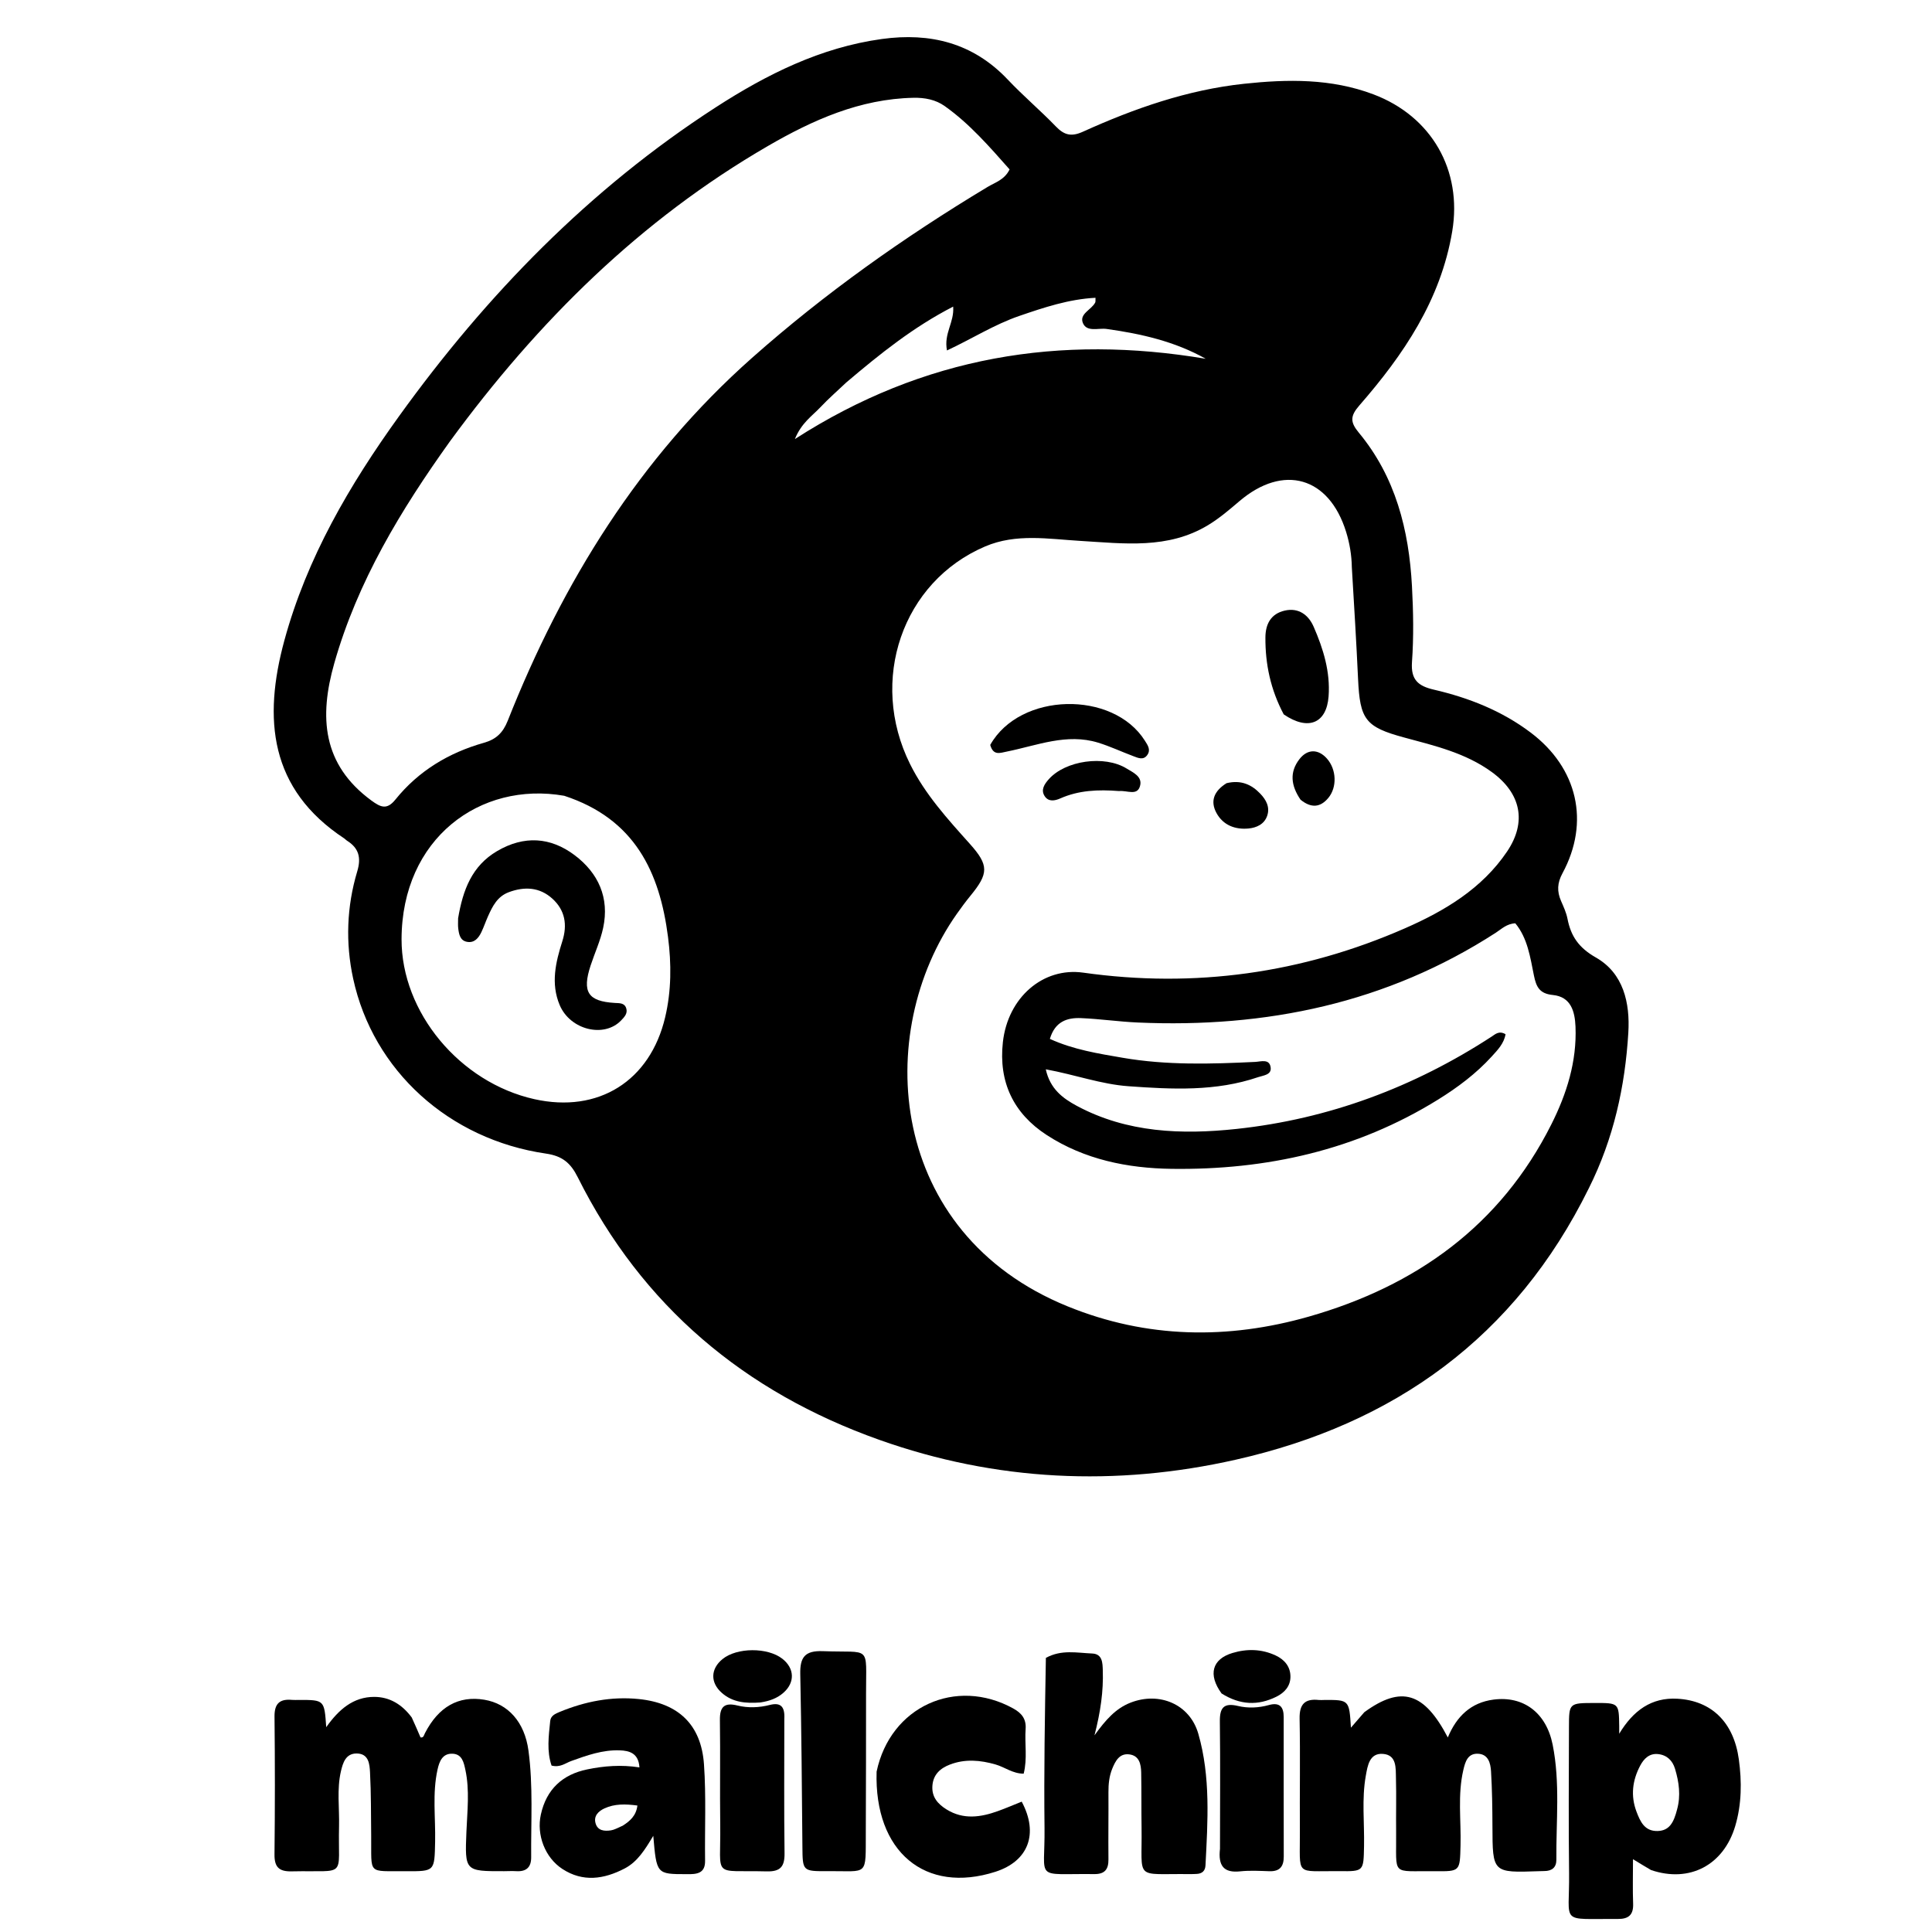 <svg version="1.1" id="Layer_1" xmlns="http://www.w3.org/2000/svg" xmlns:xlink="http://www.w3.org/1999/xlink" x="0px" y="0px"
	 width="100%" viewBox="0 0 560 560" enable-background="new 0 0 560 560" xml:space="preserve">
<path fill="#000000" opacity="1" stroke="none" 
	d="
M460.534,344.413 
	C439.215,387.678 404.081,412.739 358.216,423.095 
	C323.398,430.956 288.676,429.365 254.849,417.338 
	C215.807,403.457 186.112,378.556 167.461,341.22 
	C165.384,337.062 162.978,335.064 158.27,334.379 
	C130.14,330.288 108.139,310.311 102.364,283.652 
	C100.118,273.282 100.484,262.784 103.548,252.572 
	C104.737,248.613 104.019,245.819 100.564,243.669 
	C100.284,243.495 100.072,243.214 99.795,243.032 
	C78.082,228.728 76.239,208.351 82.421,185.657 
	C88.955,161.666 101.306,140.566 115.688,120.605 
	C141.04,85.42 170.898,54.744 207.485,31.096 
	C222.248,21.553 237.888,13.743 255.625,11.303 
	C269.635,9.376 282.048,12.432 292.107,23.07 
	C296.566,27.787 301.555,32 306.065,36.672 
	C308.486,39.181 310.547,39.691 313.888,38.179 
	C328.806,31.425 344.221,26.035 360.6,24.282 
	C373.223,22.931 385.825,22.721 398.07,27.338 
	C414.946,33.7 423.909,49.326 420.932,67.082 
	C417.601,86.952 406.84,102.81 394.02,117.514 
	C391.349,120.578 391.315,122.342 393.846,125.391 
	C404.52,138.25 408.389,153.628 409.265,169.898 
	C409.659,177.211 409.793,184.589 409.271,191.882 
	C408.901,197.053 411.07,198.847 415.609,199.9 
	C425.739,202.252 435.3,206.015 443.713,212.369 
	C457.253,222.595 460.925,238.252 452.889,253.127 
	C451.363,255.953 451.272,258.37 452.472,261.137 
	C453.2,262.813 453.995,264.518 454.34,266.292 
	C455.331,271.386 457.624,274.722 462.575,277.54 
	C470.573,282.093 472.5,290.696 471.977,299.343 
	C471.035,314.912 467.744,329.993 460.534,344.413 
M391.837,164.454 
	C391.782,160.933 391.205,157.481 390.166,154.136 
	C385.214,138.203 372.025,134.423 359.298,145.226 
	C356.382,147.701 353.502,150.193 350.19,152.199 
	C338.51,159.274 325.784,157.528 313.183,156.784 
	C303.901,156.235 294.547,154.555 285.562,158.384 
	C261.531,168.626 251.721,197.218 263.794,221.488 
	C268.16,230.267 274.664,237.394 281.12,244.602 
	C286.681,250.811 286.583,253.182 281.276,259.656 
	C279.904,261.329 278.619,263.079 277.371,264.848 
	C252.954,299.445 257.204,357.385 309.446,378.651 
	C332.403,387.996 355.917,388.328 379.435,381.607 
	C410.402,372.757 434.915,355.277 449.678,325.879 
	C454.116,317.042 457.082,307.671 456.667,297.573 
	C456.484,293.134 455.328,288.923 450.106,288.405 
	C446.232,288.021 445.286,286.066 444.609,282.723 
	C443.539,277.443 442.779,271.927 439.22,267.624 
	C436.699,267.756 435.245,269.269 433.605,270.33 
	C401.949,290.811 366.961,298.02 329.771,296.381 
	C324.29,296.139 318.835,295.336 313.354,295.105 
	C309.336,294.935 305.808,296.068 304.31,301.128 
	C311.138,304.254 318.367,305.388 325.466,306.61 
	C338.168,308.796 351.013,308.423 363.844,307.798 
	C365.463,307.719 368.011,306.788 368.314,309.47 
	C368.552,311.577 366.164,311.71 364.69,312.213 
	C352.397,316.409 339.733,315.754 327.083,314.848 
	C319.143,314.28 311.59,311.493 303.125,309.946 
	C304.37,315.611 308.023,318.335 312.118,320.536 
	C326.713,328.379 342.642,328.914 358.406,327.228 
	C385.125,324.369 409.823,315.138 432.403,300.435 
	C433.433,299.765 434.494,298.673 436.389,299.769 
	C435.951,302.442 434.096,304.352 432.365,306.25 
	C427.839,311.212 422.489,315.213 416.819,318.729 
	C393.166,333.397 367.094,339.172 339.585,338.795 
	C326.818,338.62 314.342,336.105 303.393,328.992 
	C293.748,322.726 289.414,313.617 290.687,302.09 
	C292.122,289.092 302.367,280.289 313.977,281.927 
	C346.284,286.485 377.424,282.131 407.239,269.071 
	C418.74,264.033 429.57,257.586 436.83,246.826 
	C442.657,238.189 440.797,229.893 432.424,223.794 
	C424.802,218.24 415.894,216.166 407.045,213.778 
	C395.716,210.72 394.182,208.556 393.64,196.761 
	C393.159,186.287 392.518,175.82 391.837,164.454 
M130.437,127.906 
	C116.219,147.775 103.646,168.471 96.89,192.263 
	C92.484,207.777 93.389,221.548 107.623,232.016 
	C110.396,234.055 112.166,234.791 114.618,231.749 
	C121.318,223.438 130.087,218.179 140.287,215.294 
	C143.756,214.313 145.771,212.443 147.168,208.915 
	C163.088,168.711 185.379,132.637 217.963,103.744 
	C239.063,85.035 262.052,68.746 286.243,54.195 
	C288.437,52.876 291.176,52.127 292.635,49.105 
	C286.82,42.546 281.064,35.881 273.819,30.741 
	C271.19,28.876 268.045,28.28 264.787,28.345 
	C249.273,28.656 235.584,34.783 222.572,42.327 
	C185.643,63.738 155.951,93.078 130.437,127.906 
M163.545,230.661 
	C139.127,226.378 116.469,243.071 116.393,272.232 
	C116.338,293.413 133.272,313.766 154.879,318.596 
	C173.454,322.749 188.441,313.325 192.799,294.862 
	C194.621,287.142 194.628,279.377 193.63,271.6 
	C191.217,252.784 184.003,237.357 163.545,230.661 
M245.33,110.834 
	C242.796,113.238 240.151,115.538 237.76,118.077 
	C235.407,120.576 232.324,122.542 230.401,127.265 
	C267.802,103.213 307.342,96.896 349.489,103.993 
	C340.541,98.963 330.78,96.748 320.758,95.348 
	C318.387,95.017 315.074,96.326 313.913,93.701 
	C312.703,90.967 316.384,89.811 317.453,87.68 
	C317.583,87.42 317.498,87.052 317.532,86.315 
	C309.78,86.717 302.601,89.122 295.426,91.583 
	C288.231,94.05 281.734,98.199 274.483,101.582 
	C273.523,96.57 276.637,93.519 276.283,88.869 
	C264.702,94.833 255.197,102.472 245.33,110.834 
z"/>
<path fill="#000000" opacity="1" stroke="none" 
	d="
M119.346,497.816 
	C120.322,499.943 121.1,501.755 121.889,503.594 
	C122.802,503.769 122.889,502.923 123.156,502.402 
	C127.083,494.734 132.896,491.435 140.361,492.672 
	C147.286,493.82 152.063,499.156 153.176,507.397 
	C154.563,517.667 153.88,528.011 153.964,538.326 
	C153.988,541.288 152.507,542.552 149.604,542.368 
	C148.443,542.294 147.273,542.37 146.107,542.372 
	C134.762,542.393 134.716,542.391 135.195,530.91 
	C135.444,524.927 136.166,518.94 134.892,512.999 
	C134.441,510.893 133.963,508.458 131.203,508.324 
	C128.204,508.179 127.323,510.649 126.816,512.935 
	C125.284,519.844 126.273,526.872 126.122,533.845 
	C125.937,542.382 126.055,542.432 117.71,542.375 
	C106.321,542.296 107.721,543.575 107.589,532.186 
	C107.518,526.029 107.575,519.864 107.252,513.719 
	C107.129,511.361 106.905,508.301 103.411,508.256 
	C100.188,508.215 99.377,511.034 98.825,513.386 
	C97.598,518.621 98.405,523.996 98.275,529.309 
	C97.899,544.66 100.918,542.071 84.529,542.423 
	C80.885,542.501 79.523,541.2 79.564,537.506 
	C79.711,524.183 79.712,510.857 79.57,497.534 
	C79.53,493.75 81.117,492.394 84.654,492.723 
	C85.315,492.784 85.986,492.733 86.652,492.733 
	C94.014,492.732 94.014,492.732 94.559,500.631 
	C98.153,495.558 102.365,491.837 108.498,491.852 
	C112.871,491.863 116.476,493.959 119.346,497.816 
z"/>
<path fill="#000000" opacity="1" stroke="none" 
	d="
M395.458,496.288 
	C406.19,488.472 412.788,490.484 419.656,503.612 
	C422.189,497.501 426.346,493.489 432.907,492.637 
	C441.577,491.511 448.181,496.424 450.041,505.684 
	C452.256,516.716 451.024,527.91 451.121,539.038 
	C451.14,541.288 449.834,542.335 447.627,542.33 
	C447.128,542.329 446.628,542.354 446.129,542.372 
	C432.602,542.848 432.636,542.848 432.592,529.357 
	C432.574,524.039 432.504,518.712 432.181,513.406 
	C432.04,511.1 431.411,508.456 428.392,508.329 
	C425.401,508.203 424.703,510.695 424.158,513.027 
	C422.466,520.265 423.532,527.617 423.342,534.915 
	C423.147,542.382 423.279,542.458 415.969,542.375 
	C402.971,542.229 404.828,544.093 404.672,530.9 
	C404.611,525.74 404.765,520.577 404.624,515.42 
	C404.545,512.509 404.898,508.682 400.859,508.374 
	C396.923,508.074 396.399,511.855 395.885,514.718 
	C394.672,521.473 395.512,528.324 395.373,535.132 
	C395.225,542.361 395.317,542.445 388.321,542.365 
	C375.095,542.216 376.871,544.195 376.777,530.614 
	C376.703,519.795 376.907,508.972 376.697,498.156 
	C376.616,493.965 378.219,492.317 382.257,492.748 
	C382.751,492.801 383.255,492.75 383.755,492.747 
	C391.077,492.703 391.077,492.703 391.572,500.774 
	C393.018,499.1 394.118,497.824 395.458,496.288 
z"/>
<path fill="#000000" opacity="1" stroke="none" 
	d="
M478.571,542.047 
	C476.837,541.038 475.451,540.193 473.331,538.901 
	C473.331,543.602 473.214,547.695 473.368,551.778 
	C473.491,555.017 472.082,556.246 468.94,556.222 
	C451.754,556.088 454.993,558.072 454.806,542.981 
	C454.631,528.842 454.742,514.699 454.771,500.558 
	C454.785,493.633 454.83,493.633 462.211,493.62 
	C469.244,493.608 469.244,493.608 469.338,500.339 
	C469.345,500.833 469.339,501.328 469.339,502.533 
	C473.402,495.8 478.677,491.964 486.193,492.385 
	C496.046,492.937 502.535,499.138 504.016,509.992 
	C504.891,516.402 504.851,522.942 502.965,529.289 
	C499.613,540.568 489.796,545.842 478.571,542.047 
M486.118,524.455 
	C487.214,520.47 486.677,516.552 485.516,512.699 
	C484.79,510.286 483.145,508.685 480.559,508.427 
	C478.054,508.178 476.478,509.789 475.442,511.734 
	C473.164,516.012 472.591,520.514 474.361,525.16 
	C475.459,528.041 476.721,530.82 480.456,530.729 
	C483.952,530.644 485.173,528.143 486.118,524.455 
z"/>
<path fill="#000000" opacity="1" stroke="none" 
	d="
M303.153,480.549 
	C307.649,478.068 312.167,479.095 316.586,479.279 
	C319.599,479.405 319.582,482.086 319.65,484.165 
	C319.849,490.168 319.024,496.08 317.243,502.994 
	C320.464,498.542 323.352,495.214 327.705,493.518 
	C336.05,490.267 344.87,493.946 347.342,502.55 
	C350.93,515.035 350.071,527.895 349.417,540.683 
	C349.336,542.278 348.457,543.089 346.88,543.163 
	C346.216,543.194 345.55,543.226 344.886,543.218 
	C328.54,543.011 331.117,545.332 330.888,529.762 
	C330.809,524.439 330.88,519.114 330.78,513.792 
	C330.734,511.367 330.232,508.866 327.306,508.512 
	C324.474,508.169 323.306,510.43 322.395,512.655 
	C321.5,514.841 321.275,517.138 321.289,519.498 
	C321.329,525.987 321.223,532.477 321.289,538.965 
	C321.319,541.863 320.193,543.25 317.182,543.214 
	C299.49,542.999 302.947,545.436 302.761,529.853 
	C302.568,513.556 302.86,497.253 303.153,480.549 
z"/>
<path fill="#000000" opacity="1" stroke="none" 
	d="
M198.913,543.232 
	C190.313,543.226 190.313,543.226 189.355,532.126 
	C186.948,536.129 184.795,539.651 181.027,541.606 
	C175.047,544.71 168.964,545.609 163.021,541.734 
	C157.924,538.411 155.484,531.806 156.767,525.961 
	C158.374,518.637 163.031,514.35 170.206,512.869 
	C175.068,511.866 180.031,511.465 185.346,512.29 
	C185.089,508.152 182.422,507.438 179.594,507.343 
	C174.682,507.176 170.107,508.801 165.554,510.445 
	C163.88,511.049 162.392,512.399 159.876,511.764 
	C158.449,507.637 159.027,503.211 159.485,498.816 
	C159.644,497.29 160.985,496.72 162.237,496.203 
	C169.585,493.171 177.228,491.668 185.155,492.477 
	C196.66,493.651 203.249,499.931 204.052,511.389 
	C204.703,520.674 204.253,530.034 204.37,539.359 
	C204.415,542.983 202.113,543.314 198.913,543.232 
M180.506,529.181 
	C182.605,527.845 184.396,526.297 184.756,523.342 
	C181.273,522.879 178.145,522.817 175.213,524.168 
	C173.514,524.95 172.028,526.313 172.618,528.455 
	C173.232,530.677 175.194,530.817 177.082,530.537 
	C178.04,530.395 178.944,529.878 180.506,529.181 
z"/>
<path fill="#000000" opacity="1" stroke="none" 
	d="
M254.089,513.515 
	C258.073,494.621 277.087,486.056 293.687,495.203 
	C296.147,496.558 297.492,498.264 297.283,501.138 
	C296.975,505.391 297.836,509.715 296.715,514.107 
	C293.557,514.111 291.245,512.214 288.583,511.446 
	C284.137,510.163 279.728,509.787 275.354,511.461 
	C272.577,512.524 270.497,514.327 270.261,517.619 
	C270.026,520.904 271.855,522.919 274.387,524.488 
	C279.245,527.497 284.259,526.753 289.267,524.948 
	C291.596,524.109 293.874,523.124 296.146,522.216 
	C301.125,531.537 298.076,539.476 288.531,542.54 
	C268.201,549.066 253.37,536.773 254.089,513.515 
z"/>
<path fill="#000000" opacity="1" stroke="none" 
	d="
M250.959,530.966 
	C250.878,544.156 251.822,542.258 239.957,542.358 
	C232.582,542.42 232.648,542.356 232.583,535.162 
	C232.434,518.514 232.307,501.865 231.962,485.221 
	C231.863,480.425 233.256,478.397 238.487,478.597 
	C252.723,479.141 250.988,476.551 251.029,491.005 
	C251.065,504.16 250.984,517.316 250.959,530.966 
z"/>
<path fill="#000000" opacity="1" stroke="none" 
	d="
M227.339,498.213 
	C227.342,511.516 227.234,524.345 227.404,537.171 
	C227.455,541.03 226.207,542.53 222.251,542.43 
	C206.183,542.021 208.968,544.674 208.764,529.054 
	C208.63,518.893 208.816,508.728 208.669,498.568 
	C208.613,494.745 209.932,493.402 213.744,494.347 
	C216.847,495.117 220.042,494.974 223.156,494.182 
	C226.285,493.387 227.532,494.683 227.339,498.213 
z"/>
<path fill="#000000" opacity="1" stroke="none" 
	d="
M353.62,535.902 
	C353.627,523.267 353.734,511.117 353.582,498.97 
	C353.532,494.973 354.73,493.505 358.846,494.486 
	C361.752,495.179 364.824,495.042 367.756,494.224 
	C370.913,493.343 372.087,494.733 372.086,497.706 
	C372.083,511.186 372.07,524.666 372.103,538.146 
	C372.11,541.013 370.945,542.482 367.938,542.383 
	C365.112,542.29 362.255,542.124 359.457,542.422 
	C354.733,542.924 353.051,540.834 353.62,535.902 
z"/>
<path fill="#000000" opacity="1" stroke="none" 
	d="
M220.416,493.464 
	C216.115,493.793 212.354,493.434 209.246,490.708 
	C205.842,487.723 205.934,483.753 209.414,480.903 
	C213.575,477.495 222.523,477.451 226.791,480.817 
	C230.311,483.593 230.463,487.66 227.109,490.632 
	C225.318,492.218 223.155,493.044 220.416,493.464 
z"/>
<path fill="#000000" opacity="1" stroke="none" 
	d="
M354.077,490.856 
	C350.08,485.374 351.354,480.902 357.222,479.131 
	C361.445,477.857 365.728,477.948 369.797,479.865 
	C372.364,481.075 374.069,483.127 374.041,486.049 
	C374.014,488.777 372.329,490.626 369.955,491.805 
	C364.647,494.44 359.446,494.233 354.077,490.856 
z"/>
<path fill="#000000" opacity="1" stroke="none" 
	d="
M372.099,207.071 
	C368.268,199.855 366.736,192.476 366.785,184.754 
	C366.81,180.896 368.366,177.906 372.386,176.985 
	C376.465,176.051 379.306,178.306 380.771,181.667 
	C383.556,188.056 385.628,194.727 385.098,201.856 
	C384.517,209.653 379.207,211.924 372.099,207.071 
z"/>
<path fill="#000000" opacity="1" stroke="none" 
	d="
M287.022,215.924 
	C295.644,200.59 322.629,200.067 331.852,214.698 
	C332.653,215.969 333.621,217.291 332.568,218.811 
	C331.434,220.449 329.888,219.696 328.513,219.182 
	C325.095,217.903 321.773,216.332 318.295,215.262 
	C309.174,212.456 300.595,216.09 291.878,217.838 
	C289.857,218.244 287.913,219.103 287.022,215.924 
z"/>
<path fill="#000000" opacity="1" stroke="none" 
	d="
M324.368,229.292 
	C318.254,228.814 312.669,229.065 307.338,231.423 
	C305.751,232.125 303.932,232.464 302.822,230.795 
	C301.596,228.954 302.731,227.293 303.975,225.883 
	C308.792,220.421 320.147,218.809 326.554,222.758 
	C328.459,223.932 331.226,225.091 330.433,227.859 
	C329.608,230.738 326.772,229.074 324.368,229.292 
z"/>
<path fill="#000000" opacity="1" stroke="none" 
	d="
M355.522,227.01 
	C359.716,225.995 362.784,227.407 365.324,230.081 
	C366.967,231.812 368.14,233.9 367.322,236.396 
	C366.491,238.931 364.181,239.931 361.886,240.145 
	C358.038,240.505 354.551,239.212 352.611,235.671 
	C350.717,232.214 351.875,229.279 355.522,227.01 
z"/>
<path fill="#000000" opacity="1" stroke="none" 
	d="
M376.973,231.803 
	C374.178,227.709 373.732,223.822 376.641,220.053 
	C378.972,217.031 382.118,217.056 384.627,219.892 
	C387.385,223.009 387.617,228.165 385.017,231.29 
	C382.733,234.034 380.082,234.325 376.973,231.803 
z"/>
<path fill="#000000" opacity="1" stroke="none" 
	d="
M132.785,266.177 
	C134.169,257.97 136.779,250.97 144.099,246.684 
	C151.885,242.124 159.55,242.599 166.558,247.877 
	C173.439,253.059 176.696,260.219 174.829,268.947 
	C174.036,272.659 172.4,276.187 171.204,279.818 
	C168.661,287.536 170.41,290.244 178.205,290.707 
	C179.543,290.787 181.021,290.648 181.522,292.276 
	C181.978,293.759 180.983,294.781 180.052,295.759 
	C175.114,300.947 165.283,298.542 162.234,291.336 
	C159.585,285.071 161.064,278.891 162.995,272.815 
	C164.51,268.048 163.788,263.819 160.102,260.477 
	C156.424,257.143 152.059,256.901 147.48,258.607 
	C144.165,259.841 142.77,262.657 141.462,265.57 
	C140.78,267.088 140.25,268.675 139.536,270.175 
	C138.706,271.917 137.477,273.404 135.327,272.988 
	C133.347,272.605 133.03,270.79 132.822,269.104 
	C132.72,268.282 132.777,267.44 132.785,266.177 
z"/>
</svg>